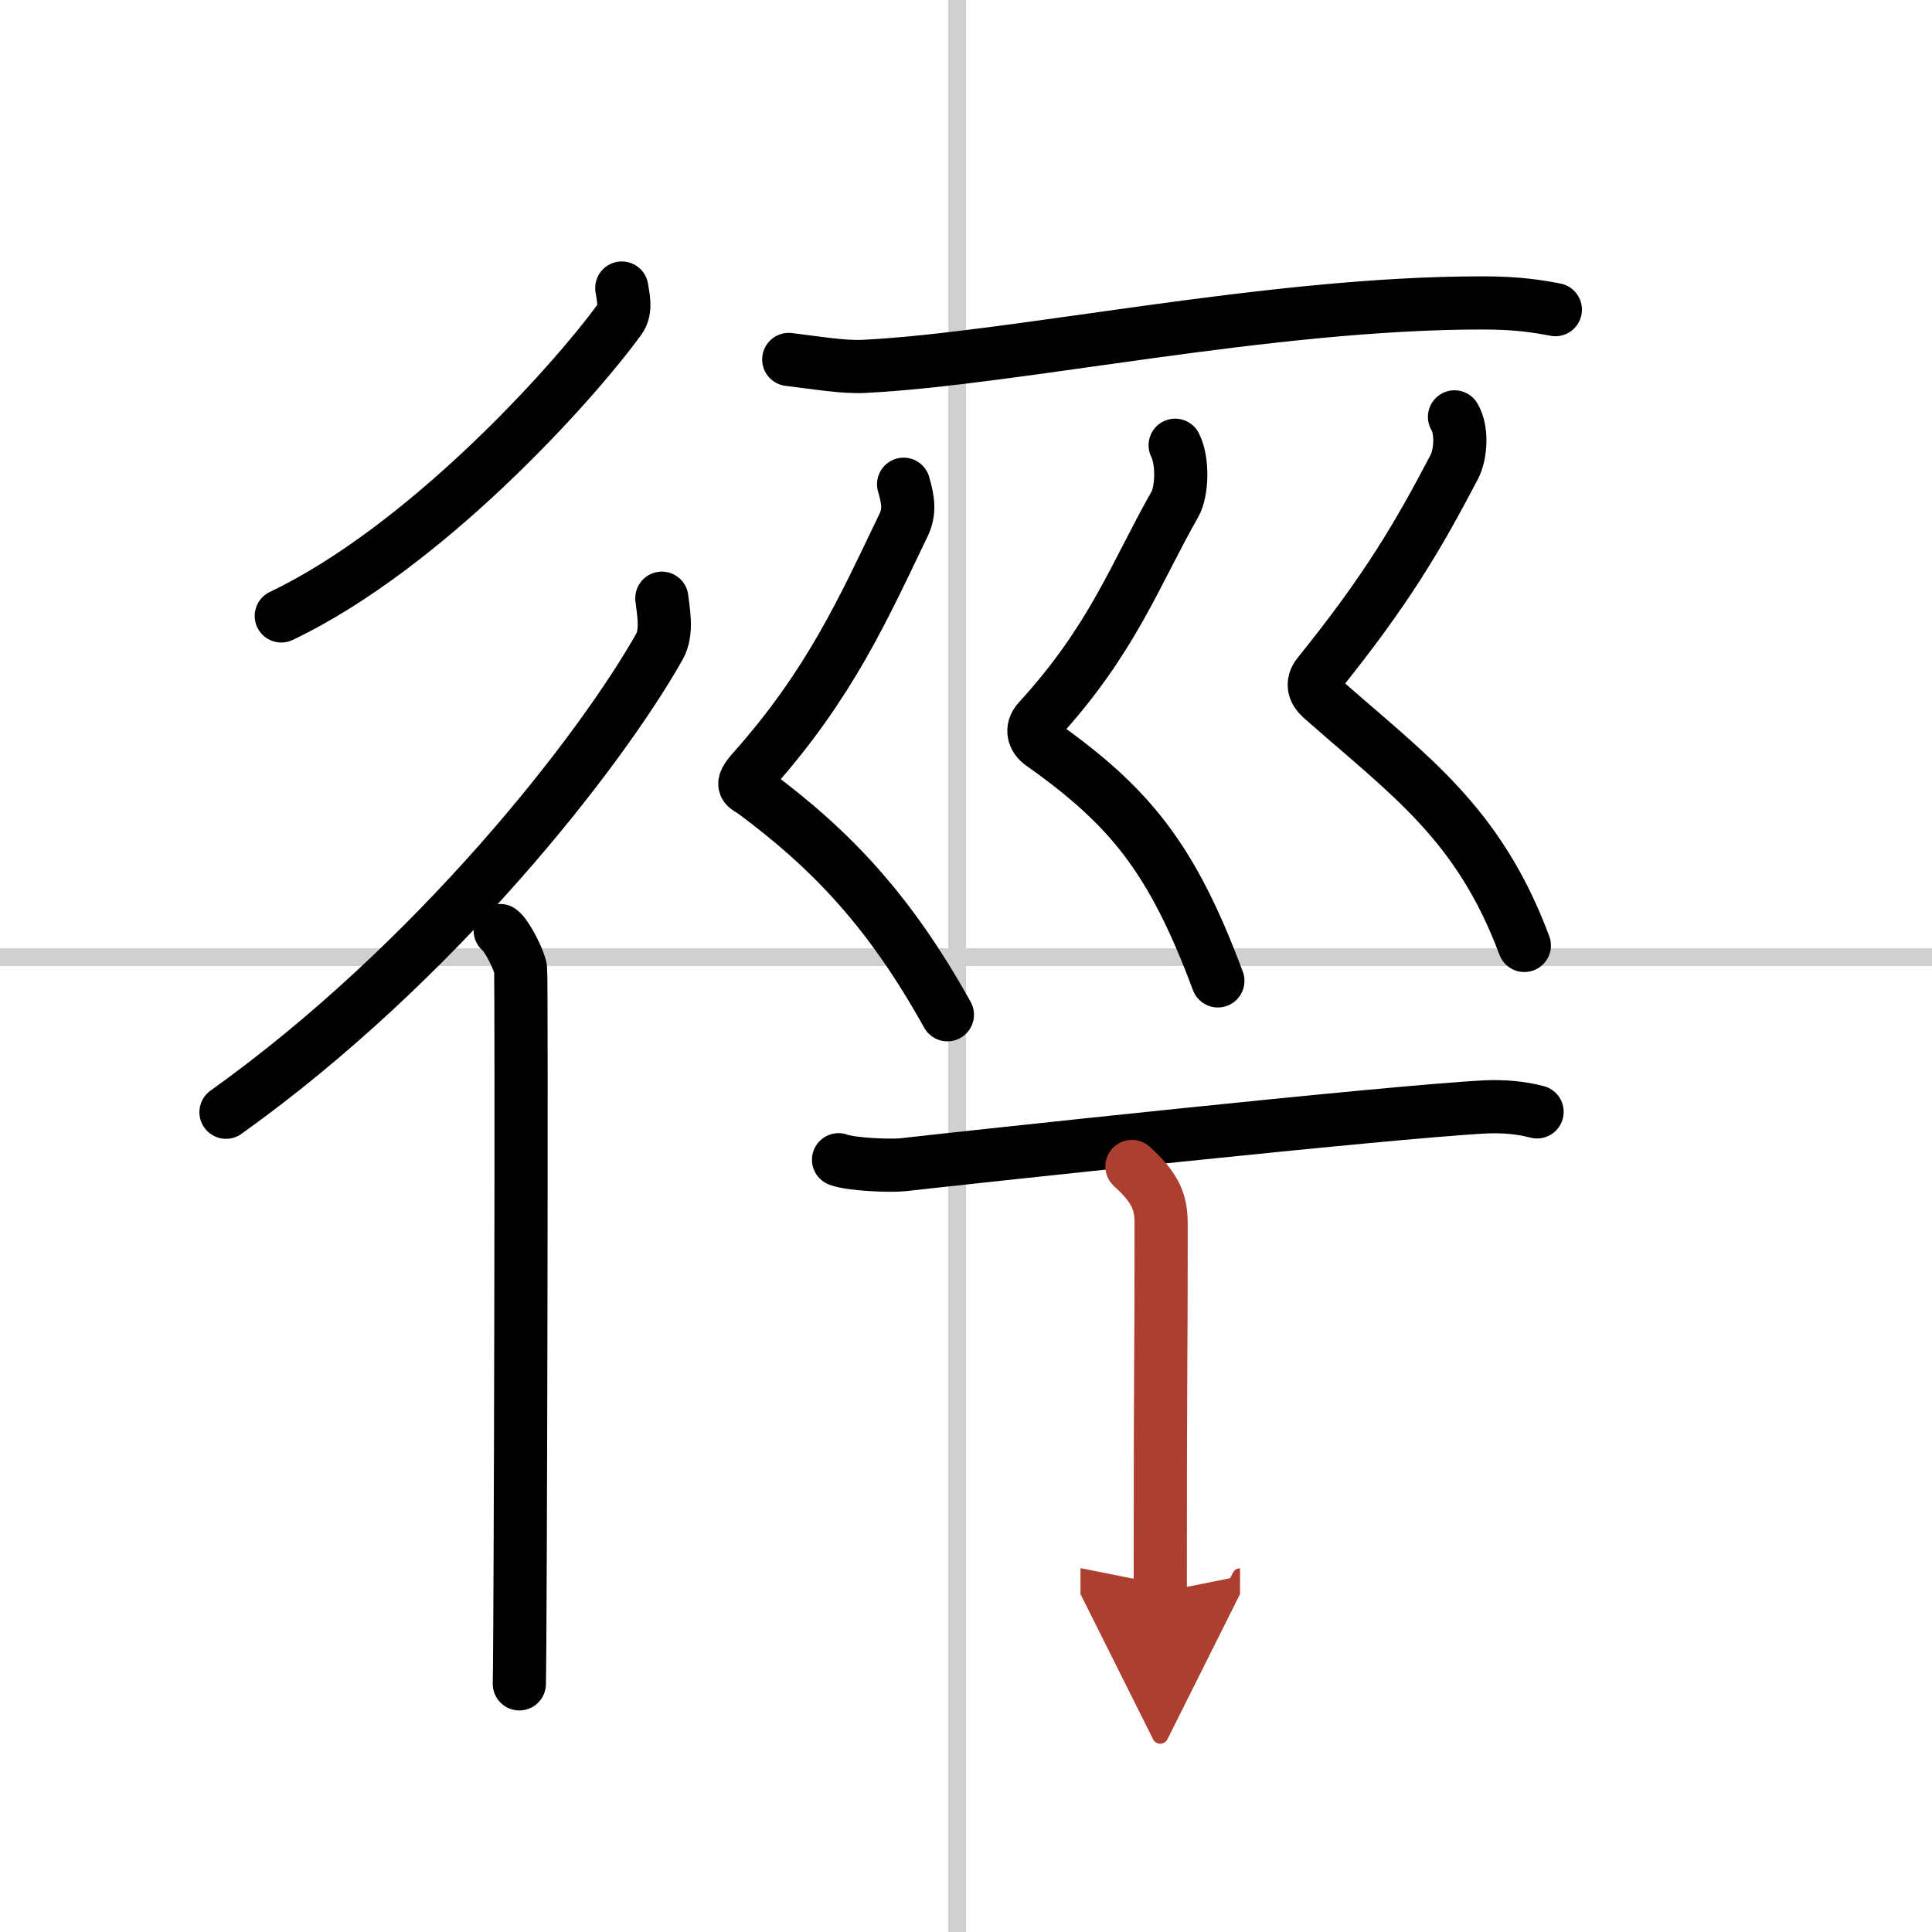 <svg width="400" height="400" viewBox="0 0 109 109" xmlns="http://www.w3.org/2000/svg"><defs><marker id="a" markerWidth="4" orient="auto" refX="1" refY="5" viewBox="0 0 10 10"><polyline points="0 0 10 5 0 10 1 5" fill="#ad3f31" stroke="#ad3f31"/></marker></defs><g fill="none" stroke="#000" stroke-linecap="round" stroke-linejoin="round" stroke-width="3"><rect width="100%" height="100%" fill="#fff" stroke="#fff"/><line x1="54" x2="54" y2="109" stroke="#d0d0d0" stroke-width="1"/><line x2="109" y1="54" y2="54" stroke="#d0d0d0" stroke-width="1"/><path d="m35.08 16.25c0.06 0.44 0.28 1.21-0.11 1.75-2.75 3.78-11.03 12.9-19.1 16.75"/><path d="m37.34 33.75c0.07 0.68 0.34 1.9-0.14 2.74-3.35 5.93-12.6 17.8-24.45 26.26"/><path d="m28.22 52.5c0.36 0.25 1.07 1.65 1.15 2.16 0.07 0.51 0 37.15-0.07 40.34"/><path d="m44.5 20.28c1.56 0.19 3.09 0.45 4.25 0.39 8.5-0.42 22.84-3.59 34.91-3.58 1.95 0 3.11 0.19 4.09 0.38"/><path d="m50.98 27.32c0.27 0.93 0.36 1.57-0.02 2.34-2.21 4.59-4.11 8.9-8.46 13.79-0.84 0.94-0.4 0.93 0 1.22 4.5 3.33 7.75 6.83 10.95 12.58"/><path d="m66.3 25.12c0.45 0.88 0.4 2.61-0.02 3.34-2.23 3.92-3.5 7.6-7.69 12.18-0.46 0.5-0.25 1.03 0.16 1.32 5 3.54 7.38 6.46 9.96 13.38"/><path d="m82.06 23.52c0.44 0.73 0.37 2.1-0.02 2.84-2.04 3.89-3.79 6.89-7.66 11.69-0.42 0.53-0.21 0.99 0.16 1.32 4.96 4.38 8.88 7.05 11.46 13.97"/><path d="m47.31 65.43c0.69 0.27 2.95 0.36 3.65 0.28 3.26-0.37 27.37-2.98 32.84-3.26 1.07-0.05 2.04 0.05 2.92 0.28"/><path d="m63.86 65.81c1.65 1.48 1.65 2.36 1.65 3.54 0 8.27-0.05 6.3-0.05 20.48" marker-end="url(#a)" stroke="#ad3f31"/></g></svg>
